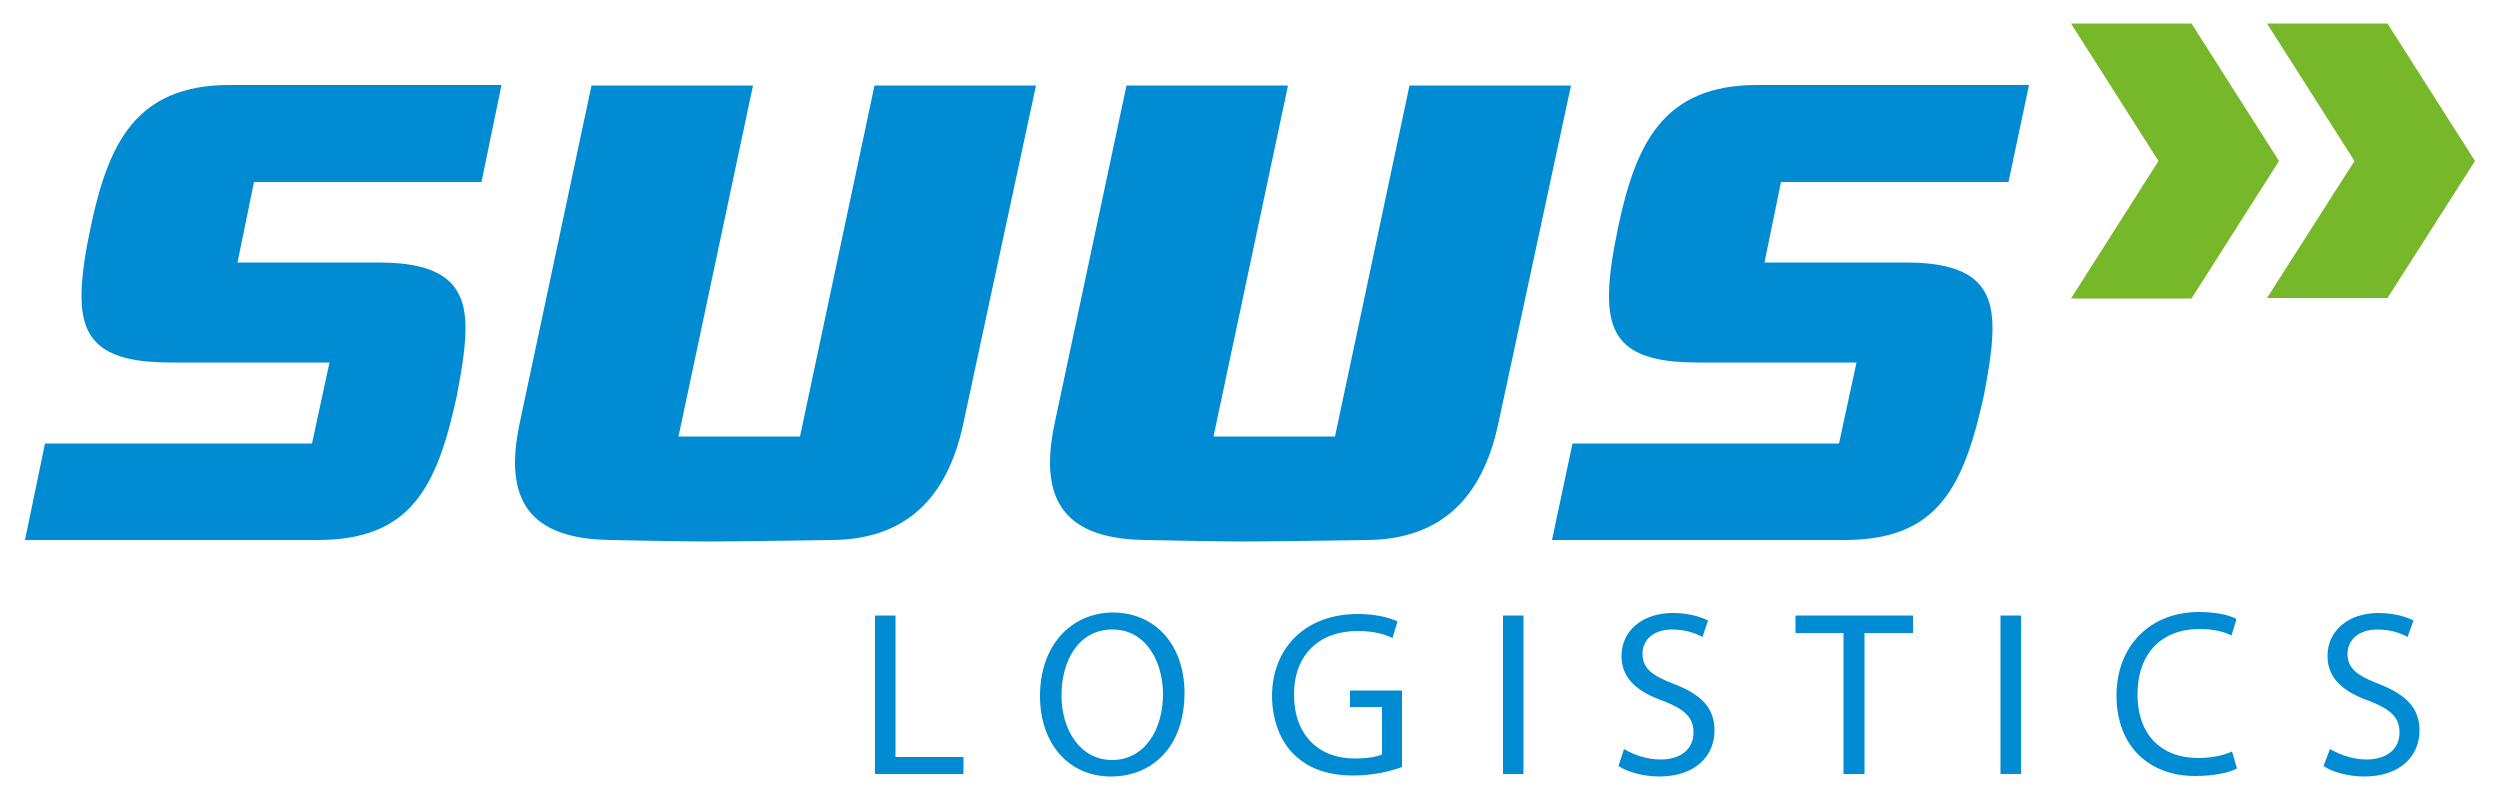 <?xml version="1.0" encoding="utf-8"?>
<!-- Generator: Adobe Illustrator 24.2.3, SVG Export Plug-In . SVG Version: 6.00 Build 0)  -->
<svg version="1.1" id="Layer_1" xmlns="http://www.w3.org/2000/svg" xmlns:xlink="http://www.w3.org/1999/xlink" x="0px" y="0px"
	 viewBox="0 0 500 160" style="enable-background:new 0 0 500 160;" xml:space="preserve">
<style type="text/css">
	.st0{fill:#008BD2;}
	.st1{fill:#76B82A;}
</style>
<g>
	<path class="st0" d="M175,123.1h4.1v28.3h13.6v3.4H175V123.1z M236.9,138.6c0,10.9-6.6,16.7-14.7,16.7c-8.4,0-14.2-6.5-14.2-16.1
		c0-10.1,6.2-16.7,14.7-16.7C231.3,122.6,236.9,129.2,236.9,138.6z M212.3,139.1c0,6.8,3.7,12.9,10.1,12.9c6.5,0,10.2-6,10.2-13.2
		c0-6.3-3.3-12.9-10.1-12.9C215.7,125.9,212.3,132.1,212.3,139.1z M280.4,153.4c-1.8,0.7-5.5,1.7-9.7,1.7c-4.8,0-8.8-1.2-11.9-4.2
		c-2.7-2.6-4.4-6.9-4.4-11.8c0.1-9.5,6.6-16.3,17.2-16.3c3.7,0,6.5,0.8,7.9,1.5l-1,3.3c-1.7-0.8-3.8-1.4-7-1.4
		c-7.7,0-12.7,4.8-12.7,12.7c0,8,4.8,12.8,12.2,12.8c2.7,0,4.5-0.4,5.4-0.8v-9.5H270v-3.3h10.4V153.4z M304.7,123.1v31.7h-4.1v-31.7
		H304.7z M324.8,149.8c1.8,1.1,4.5,2.1,7.3,2.1c4.2,0,6.6-2.2,6.6-5.4c0-3-1.7-4.6-6-6.3c-5.2-1.8-8.4-4.5-8.4-9
		c0-5,4.1-8.6,10.3-8.6c3.2,0,5.6,0.8,7,1.5l-1.1,3.3c-1.1-0.6-3.2-1.5-6-1.5c-4.4,0-6,2.6-6,4.8c0,3,1.9,4.4,6.3,6.1
		c5.4,2.1,8.1,4.7,8.1,9.3c0,4.9-3.6,9.2-11.1,9.2c-3,0-6.4-0.9-8.1-2.1L324.8,149.8z M368.7,126.6h-9.6v-3.5h23.5v3.5h-9.7v28.2
		h-4.2V126.6z M404.2,123.1v31.7h-4.1v-31.7H404.2z M447.4,153.7c-1.5,0.8-4.5,1.5-8.4,1.5c-8.9,0-15.7-5.7-15.7-16.1
		c0-9.9,6.7-16.7,16.5-16.7c4,0,6.4,0.8,7.5,1.4l-1,3.3c-1.5-0.8-3.8-1.3-6.4-1.3c-7.5,0-12.4,4.8-12.4,13.1
		c0,7.8,4.5,12.7,12.2,12.7c2.5,0,5-0.5,6.7-1.3L447.4,153.7z M466,149.8c1.9,1.1,4.5,2.1,7.3,2.1c4.2,0,6.6-2.2,6.6-5.4
		c0-3-1.7-4.6-6-6.3c-5.2-1.8-8.4-4.5-8.4-9c0-5,4.1-8.6,10.2-8.6c3.2,0,5.6,0.8,7,1.5l-1.2,3.3c-1-0.6-3.1-1.5-6-1.5
		c-4.3,0-6,2.6-6,4.8c0,3,1.9,4.4,6.3,6.1c5.3,2.1,8.1,4.7,8.1,9.3c0,4.9-3.6,9.2-11.1,9.2c-3.1,0-6.4-0.9-8.1-2.1L466,149.8z
		 M96.3,36.4H50.8l-3.3,16.1h28.2c13.3,0,17.4,4.6,17.4,13.1c0,3.7-0.7,8.1-1.7,13.4c-4,18.6-9.3,29-27.9,29H5l4-19.3h53.4l3.5-16.2
		H34.1c-13.5,0-17.8-4.2-17.8-13.3c0-3.9,0.7-8.4,1.9-14.1c3.5-16.3,8.9-28.1,27.7-28.1h54.4L96.3,36.4z M192.6,85
		c-3.2,14.6-11.4,22.8-26,23c0,0-19.5,0.3-25.1,0.3c-4.7,0-19.5-0.3-19.5-0.3c-12.8-0.2-19-5.1-19-15.5c0-2.3,0.3-4.9,0.9-7.7
		l14.4-67.7h32.3l-14.9,70.2H160l14.9-70.2h32.3L192.6,85z M299.6,85c-3.2,14.6-11.4,22.8-26,23c0,0-19.5,0.3-25.1,0.3
		c-4.7,0-19.5-0.3-19.5-0.3c-12.8-0.2-19-5.1-19-15.5c0-2.3,0.3-4.9,0.9-7.7l14.4-67.7h32.3l-14.9,70.2H267l14.9-70.2h32.3L299.6,85
		z M401.7,36.4h-45.5l-3.3,16.1h28.2c13.4,0,17.4,4.6,17.4,13.1c0,3.7-0.7,8.1-1.7,13.4c-4.1,18.6-9.3,29-27.9,29h-58.5l4.1-19.3
		h53.3l3.5-16.2h-31.8c-13.5,0-17.7-4.2-17.7-13.3c0-3.9,0.7-8.4,1.9-14.1c3.5-16.3,8.9-28.1,27.7-28.1h54.4L401.7,36.4z"/>
	<path class="st1" d="M431.7,32.2L414.2,4.7h24.1l17.5,27.5l-17.5,27.5h-24.1L431.7,32.2z M453.4,59.6h24.1L495,32.2L477.5,4.7
		h-24.1l17.5,27.5L453.4,59.6z"/>
</g>
</svg>
